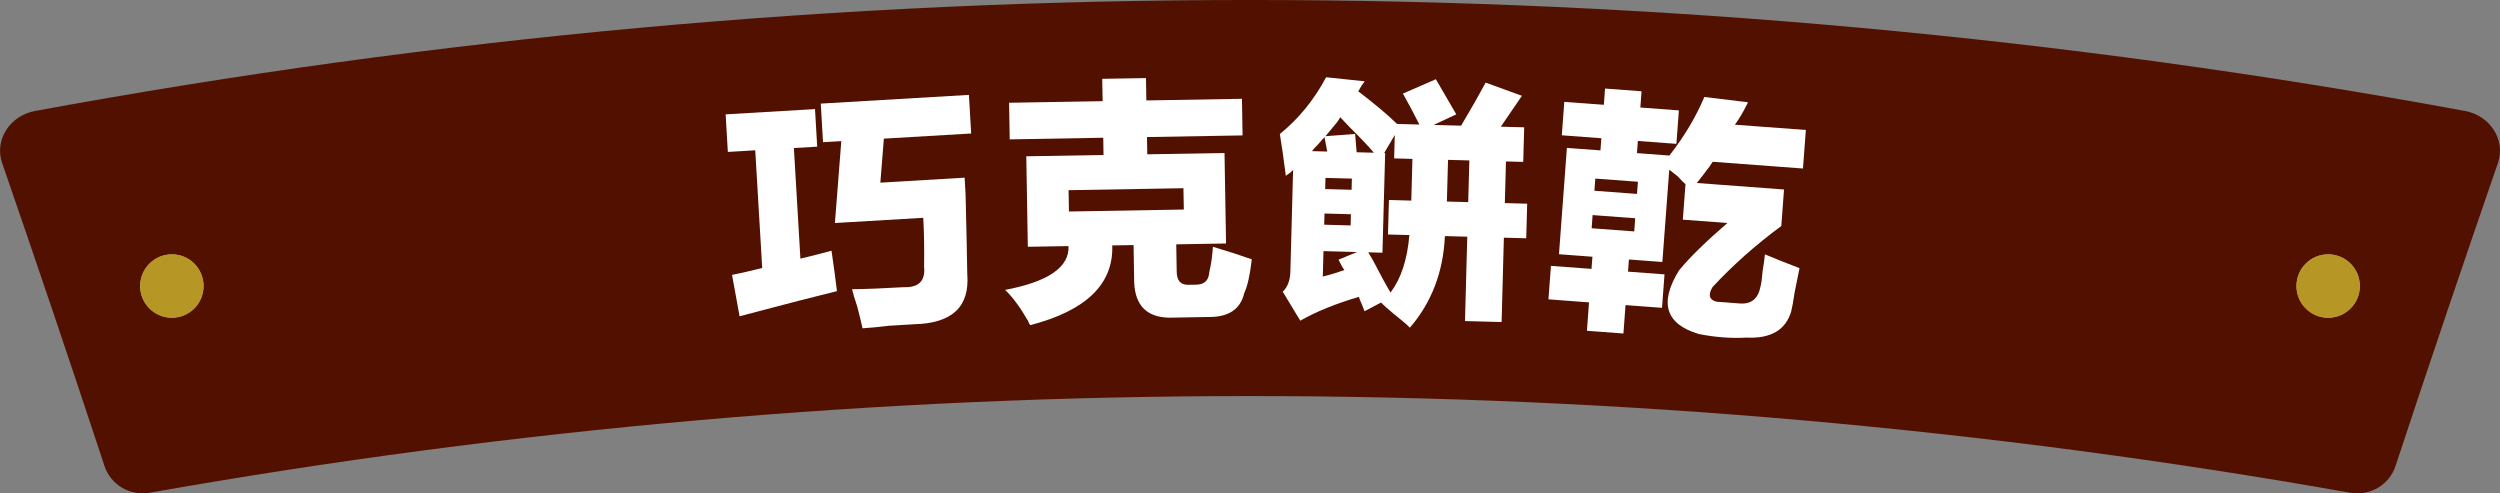 <?xml version="1.0" encoding="UTF-8"?>
<svg id="_レイヤー_2" data-name="レイヤー 2" xmlns="http://www.w3.org/2000/svg" viewBox="0 0 441.81 87.19">
  <rect x="0" y="0" width="441.81" height="87.19" fill="#808080" stroke="none"/>
  <defs>
    <style>
      .cls-1 {
        fill: #d2bc5f;
      }

      .cls-2 {
        fill: #521100;
      }

      .cls-3 {
        fill: #b69726;
      }

      .cls-4 {
        fill: #fff;
      }
    </style>
  </defs>
  <g id="_レイヤー_2-2" data-name="レイヤー 2">
    <g>
      <g>
        <path class="cls-2" d="M415.35,87.08c-128.63-22.78-260.27-22.78-388.9,0-3.47.61-6.87-1.39-7.98-4.71C12.57,64.48,6.53,46.62.37,28.79c-1.39-4.01,1.34-8.35,5.82-9.18,141.95-26.15,287.49-26.15,429.44,0,4.48.83,7.21,5.16,5.82,9.18-6.16,17.83-12.2,35.69-18.11,53.58-1.1,3.32-4.5,5.33-7.98,4.71Z"/>
        <g>
          <g>
            <circle class="cls-1" cx="30.37" cy="50.55" r="5.6"/>
            <path class="cls-1" d="M411.44,44.95c-3.09,0-5.6,2.51-5.6,5.6s2.51,5.6,5.6,5.6,5.6-2.51,5.6-5.6-2.51-5.6-5.6-5.6Z"/>
          </g>
          <g>
            <circle class="cls-3" cx="30.37" cy="50.55" r="5.6"/>
            <path class="cls-3" d="M411.44,44.95c-3.09,0-5.6,2.51-5.6,5.6s2.51,5.6,5.6,5.6,5.6-2.51,5.6-5.6-2.51-5.6-5.6-5.6Z"/>
          </g>
        </g>
      </g>
      <g>
        <path class="cls-4" d="M130.7,55.88l-1.33-7.3c.95-.17,2.72-.58,5.33-1.21l-1.23-20.81-4.84.29-.39-6.64,15.79-.93.39,6.64-4.12.24,1.15,19.55c2.01-.48,3.84-.95,5.5-1.4.4,2.74.72,5.12.96,7.14-3.31.8-9.05,2.28-17.2,4.44ZM145.04,18.31l26.19-1.54.4,6.82-15.43.91-.62,7.78,14.89-.88c.04.6.09,1.56.17,2.87.17,6.95.27,11.68.3,14.2.46,5.73-2.67,8.68-9.38,8.83-1.08.06-2.57.15-4.48.27-1.91.23-3.46.38-4.65.45-.17-.83-.49-2.13-.95-3.9-.44-1.29-.74-2.3-.9-3.01,2.4-.02,5.45-.14,9.16-.36,2.64.09,3.83-1.12,3.57-3.63.05-3.24,0-6.12-.15-8.63l-15.61.92,1.13-14.47-3.23.19-.4-6.82Z"/>
        <path class="cls-4" d="M177.64,51.23c7.64-1.45,11.37-4.03,11.19-7.74l-7.19.12-.27-15.99,13.65-.23-.05-3.05-16.53.29-.11-6.47,16.53-.28-.07-3.95,7.73-.13.07,3.95,16.89-.29.11,6.47-16.89.29.05,3.05,13.65-.23.27,15.99-8.8.15.08,4.85c.03,1.56.7,2.32,2.02,2.3l1.44-.02c1.44-.03,2.2-.76,2.3-2.2.33-1.44.55-2.94.64-4.5,2.65.79,4.94,1.53,6.87,2.22-.31,2.76-.76,4.75-1.33,5.95-.67,2.89-2.8,4.3-6.4,4.24l-6.83.12c-3.95-.05-6.03-2.12-6.22-6.18l-.11-6.65-3.77.06c.24,6.82-4.59,11.52-14.49,14.09-.12-.12-.25-.35-.37-.71-1.36-2.38-2.71-4.21-4.05-5.5ZM209.21,37.03l-.07-3.77-20.3.35.07,3.77,20.3-.35Z"/>
        <path class="cls-4" d="M268.97,16.92c-1.12,1.65-2.37,3.47-3.74,5.47l4.13.11-.17,6.11-3.05-.08-.2,7.36,3.95.11-.17,6.11-3.95-.11-.4,14.91-6.47-.17.4-14.91-3.95-.11c-.29,6.35-2.36,11.74-6.19,16.19-.47-.49-1.4-1.3-2.81-2.41-1.06-.87-1.82-1.55-2.28-2.04l-2.92,1.54c-.11-.25-.28-.67-.5-1.27-.23-.49-.4-.91-.5-1.27-4.11,1.21-7.56,2.61-10.36,4.21l-3.1-5.12c.86-.81,1.31-2,1.35-3.56l.48-17.96c-.12.12-.31.29-.55.53-.37.23-.61.4-.73.52-.4-3.12-.75-5.59-1.06-7.4,3.31-2.67,6.03-6.01,8.18-10.03l6.81.72c-.37.47-.75,1.06-1.13,1.77,2.93,2.24,5.22,4.16,6.85,5.76l3.95.11c-.91-1.82-1.88-3.64-2.91-5.47l5.82-2.54c1.14,1.95,2.35,4.02,3.61,6.21l-4,1.87,4.85.13c1.76-2.95,3.2-5.49,4.34-7.61l6.41,2.33ZM234.08,24.25c-.25.23-.62.64-1.11,1.23-.49.47-.86.88-1.11,1.23l2.69.07-.47-2.53ZM233.77,48.87c1.33-.32,2.59-.71,3.81-1.15-.35-.49-.69-1.1-1.03-1.83l3.27-1.35-5.93-.16-.12,4.49ZM234.02,39.71l4.67.13.05-1.98-4.67-.13-.05,1.98ZM234.24,31.44l-.05,1.97,4.67.13.05-1.98-4.67-.12ZM234.26,24.07l5.22-.4.27,3.24,3.05.08c-.81-.98-2.21-2.46-4.2-4.43-.82-.86-1.4-1.47-1.75-1.84-.13.24-.32.53-.56.88-.5.59-1.18,1.41-2.04,2.46ZM245.29,41.45l.17-6.11,3.95.11.2-7.37-3.23-.09.11-4.13-1.88,3.19h.18s-.48,17.61-.48,17.61l-2.51-.07c.23.37.52.86.86,1.46,1.25,2.43,2.28,4.32,3.08,5.65,1.86-2.47,2.97-5.85,3.33-10.16l-3.77-.1ZM255.9,28.25l-.2,7.37,3.77.1.2-7.37-3.77-.1Z"/>
        <path class="cls-4" d="M276.93,26.14l5.91.44.16-2.15-6.99-.52.44-5.91,6.99.52.21-2.87,6.45.48-.21,2.87,6.81.51-.44,5.91-6.81-.51-.16,2.15,5.73.43c2.66-3.41,4.71-6.86,6.18-10.35l7.68.93c0,.12-.08.29-.22.52-.57,1.16-1.25,2.31-2.06,3.45l12.54.93-.51,6.81-15.95-1.19c-.28.46-.81,1.2-1.61,2.22-.53.68-.93,1.19-1.2,1.53l15.41,1.15-.48,6.45c-4.58,3.38-8.63,6.99-12.16,10.8-.82,1.38-.59,2.24.71,2.58,1.31.1,2.69.2,4.12.31,2.03.15,3.24-.84,3.65-2.97.16-.59.29-1.54.39-2.85.21-1.19.34-2.14.39-2.86,2.1.88,4.14,1.69,6.12,2.44-.2,1.07-.49,2.49-.86,4.26-.25,1.67-.45,2.79-.61,3.38-.97,3.29-3.6,4.84-7.91,4.63-2.66.16-5.46-.05-8.42-.63-5.88-1.76-7.04-5.51-3.49-11.25,1.85-2.26,4.7-5.05,8.55-8.37l-7.88-.59.47-6.27c-.34-.27-.79-.72-1.34-1.36-.68-.53-1.19-.93-1.53-1.2l-1.22,16.31-5.91-.44-.16,2.15,6.45.48-.44,5.91-6.45-.48-.37,5.02-6.45-.48.37-5.02-7.17-.54.44-5.91,7.17.53.16-2.15-5.91-.44,1.4-18.81ZM281.28,40.34l7.53.56.17-2.33-7.53-.56-.17,2.33ZM289.46,32.12l-7.53-.56-.16,2.15,7.53.56.16-2.15Z"/>
      </g>
    </g>
  </g>
</svg>